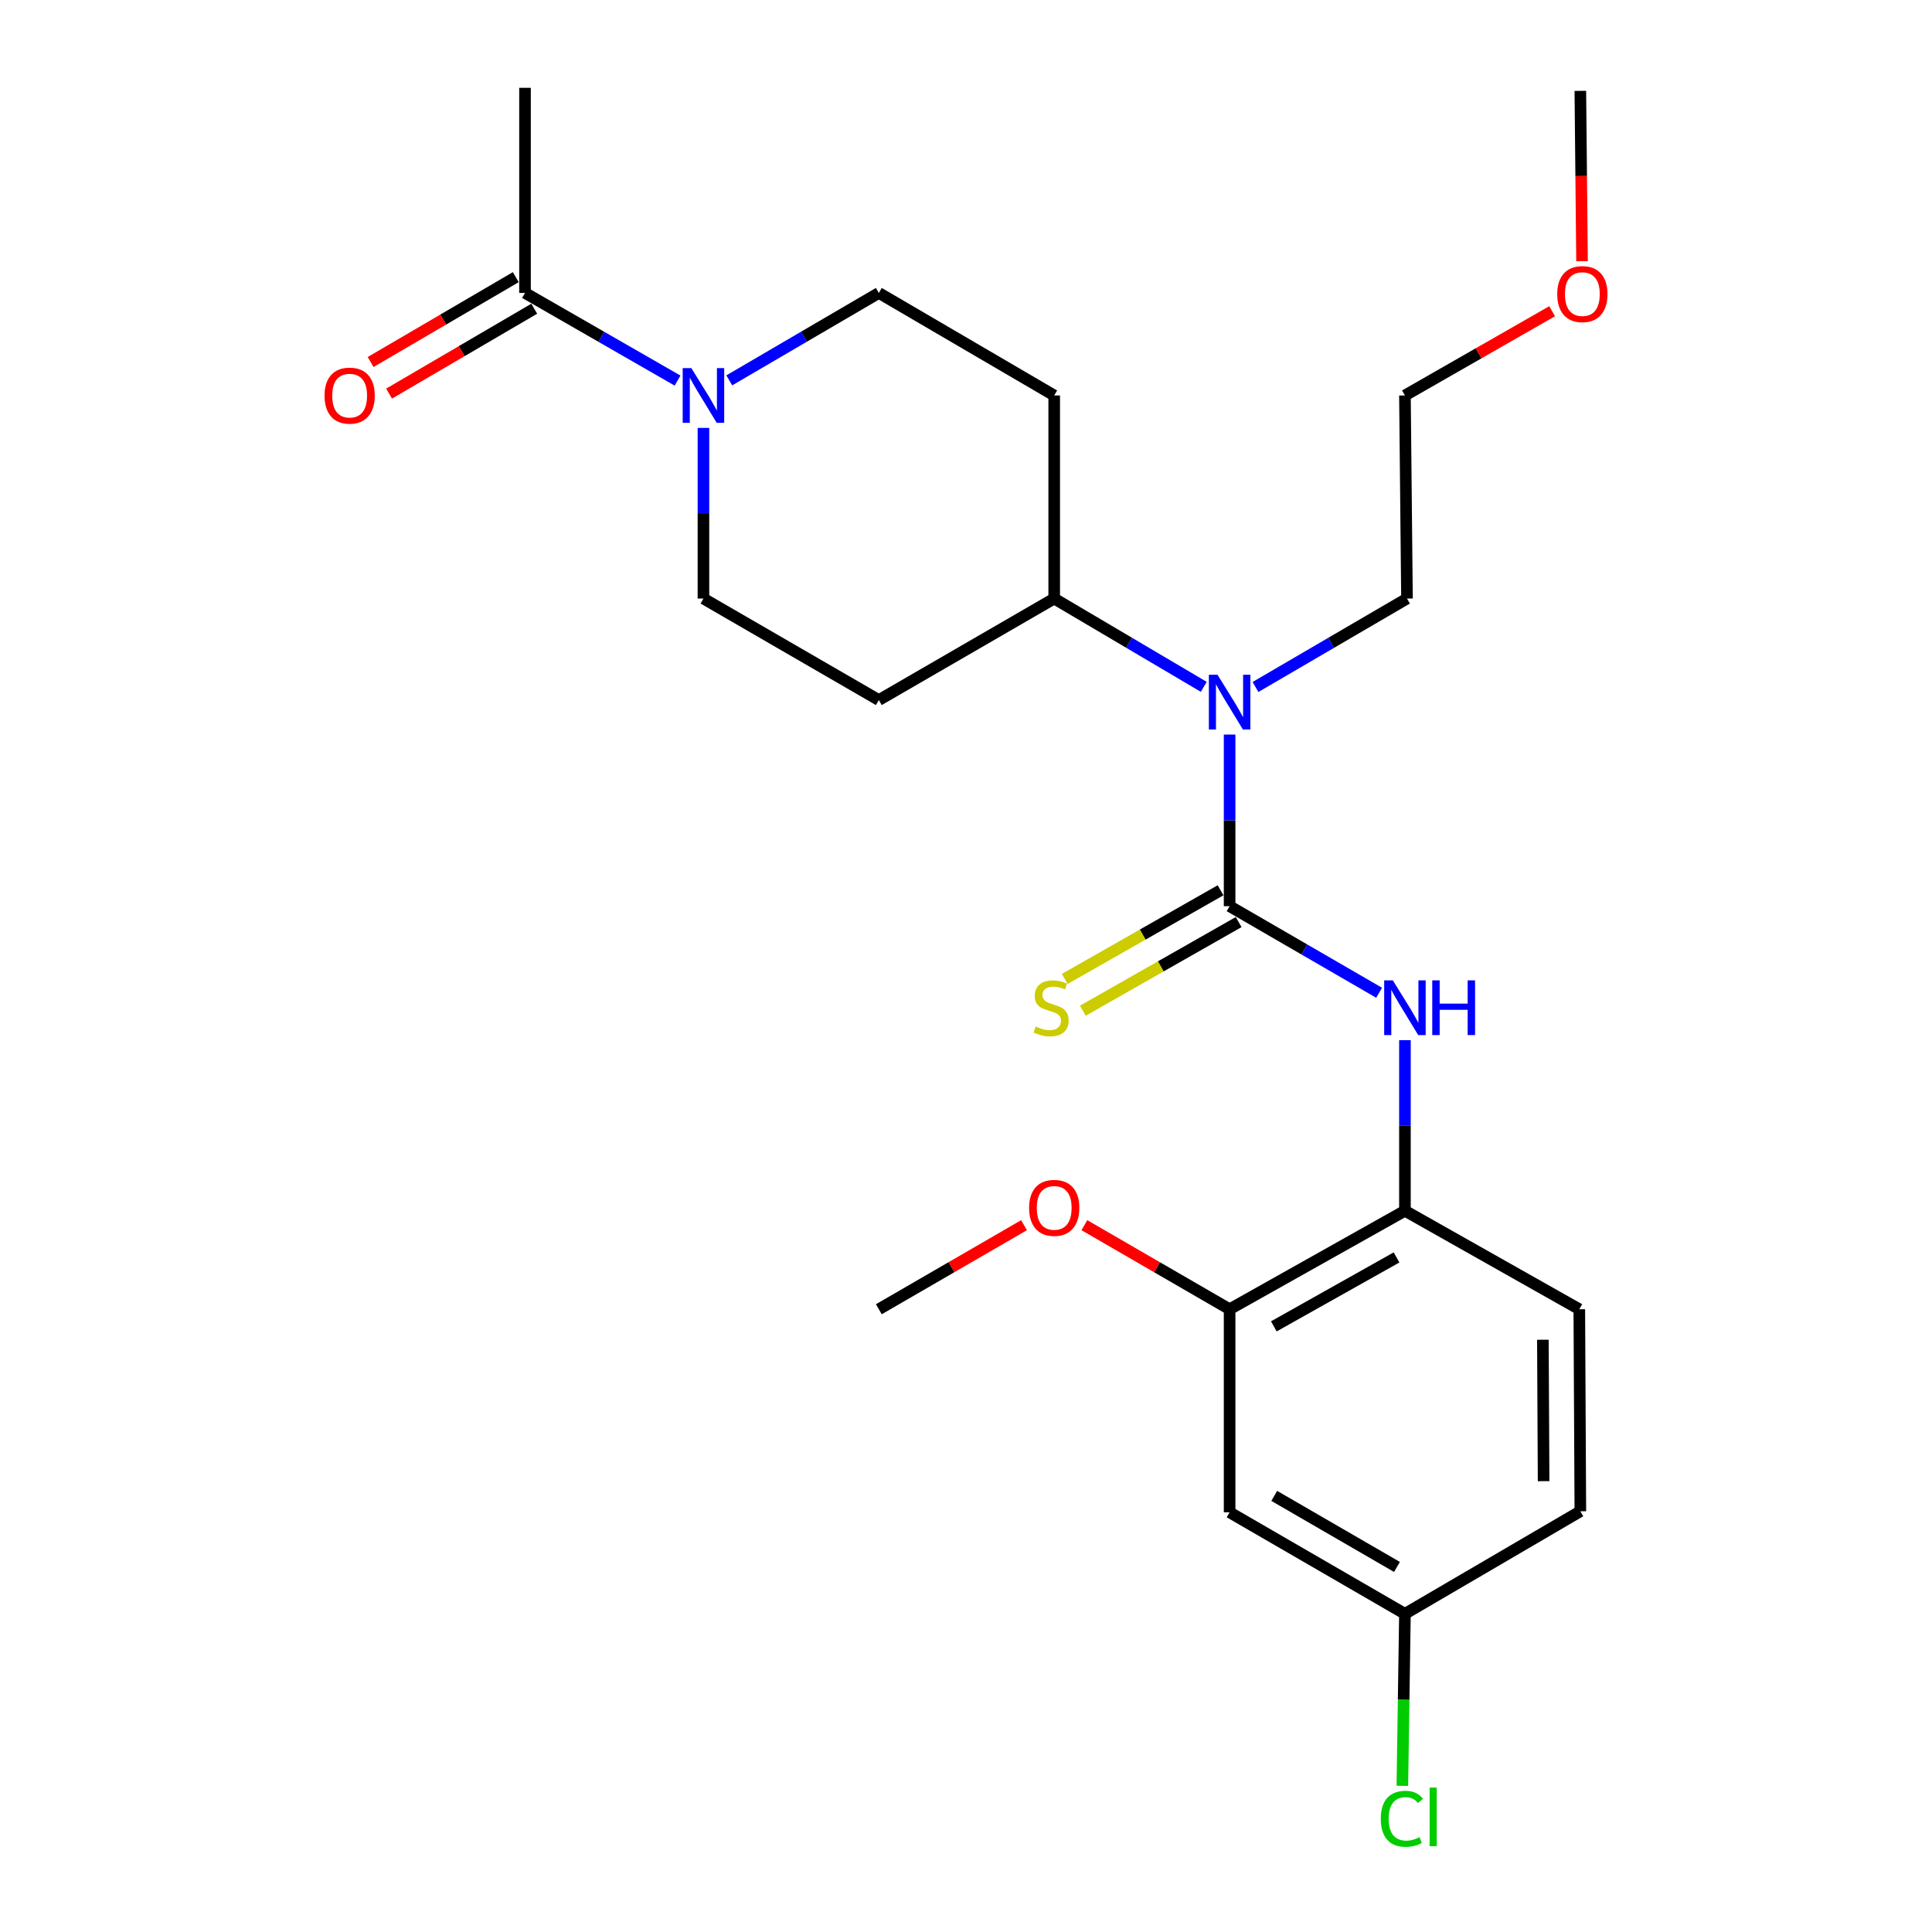 <?xml version='1.0' encoding='iso-8859-1'?>
<svg version='1.1' baseProfile='full'
              xmlns='http://www.w3.org/2000/svg'
                      xmlns:rdkit='http://www.rdkit.org/xml'
                      xmlns:xlink='http://www.w3.org/1999/xlink'
                  xml:space='preserve'
width='1000px' height='1000px' viewBox='0 0 1000 1000'>
<!-- END OF HEADER -->
<rect style='opacity:1.0;fill:#FFFFFF;stroke:none' width='1000' height='1000' x='0' y='0'> </rect>
<path class='bond-0' d='M 636.444,469.039 L 675.137,491.446' style='fill:none;fill-rule:evenodd;stroke:#000000;stroke-width:6px;stroke-linecap:butt;stroke-linejoin:miter;stroke-opacity:1' />
<path class='bond-0' d='M 675.137,491.446 L 713.83,513.854' style='fill:none;fill-rule:evenodd;stroke:#0000FF;stroke-width:6px;stroke-linecap:butt;stroke-linejoin:miter;stroke-opacity:1' />
<path class='bond-2' d='M 636.444,469.039 L 636.444,424.622' style='fill:none;fill-rule:evenodd;stroke:#000000;stroke-width:6px;stroke-linecap:butt;stroke-linejoin:miter;stroke-opacity:1' />
<path class='bond-2' d='M 636.444,424.622 L 636.444,380.206' style='fill:none;fill-rule:evenodd;stroke:#0000FF;stroke-width:6px;stroke-linecap:butt;stroke-linejoin:miter;stroke-opacity:1' />
<path class='bond-6' d='M 631.763,460.81 L 591.437,483.748' style='fill:none;fill-rule:evenodd;stroke:#000000;stroke-width:6px;stroke-linecap:butt;stroke-linejoin:miter;stroke-opacity:1' />
<path class='bond-6' d='M 591.437,483.748 L 551.11,506.687' style='fill:none;fill-rule:evenodd;stroke:#CCCC00;stroke-width:6px;stroke-linecap:butt;stroke-linejoin:miter;stroke-opacity:1' />
<path class='bond-6' d='M 641.124,477.268 L 600.798,500.206' style='fill:none;fill-rule:evenodd;stroke:#000000;stroke-width:6px;stroke-linecap:butt;stroke-linejoin:miter;stroke-opacity:1' />
<path class='bond-6' d='M 600.798,500.206 L 560.472,523.145' style='fill:none;fill-rule:evenodd;stroke:#CCCC00;stroke-width:6px;stroke-linecap:butt;stroke-linejoin:miter;stroke-opacity:1' />
<path class='bond-4' d='M 727.192,538.38 L 727.192,582.534' style='fill:none;fill-rule:evenodd;stroke:#0000FF;stroke-width:6px;stroke-linecap:butt;stroke-linejoin:miter;stroke-opacity:1' />
<path class='bond-4' d='M 727.192,582.534 L 727.192,626.689' style='fill:none;fill-rule:evenodd;stroke:#000000;stroke-width:6px;stroke-linecap:butt;stroke-linejoin:miter;stroke-opacity:1' />
<path class='bond-1' d='M 377.472,196.878 L 416.178,174.251' style='fill:none;fill-rule:evenodd;stroke:#0000FF;stroke-width:6px;stroke-linecap:butt;stroke-linejoin:miter;stroke-opacity:1' />
<path class='bond-1' d='M 416.178,174.251 L 454.883,151.624' style='fill:none;fill-rule:evenodd;stroke:#000000;stroke-width:6px;stroke-linecap:butt;stroke-linejoin:miter;stroke-opacity:1' />
<path class='bond-3' d='M 350.7,196.992 L 311.223,174.308' style='fill:none;fill-rule:evenodd;stroke:#0000FF;stroke-width:6px;stroke-linecap:butt;stroke-linejoin:miter;stroke-opacity:1' />
<path class='bond-3' d='M 311.223,174.308 L 271.746,151.624' style='fill:none;fill-rule:evenodd;stroke:#000000;stroke-width:6px;stroke-linecap:butt;stroke-linejoin:miter;stroke-opacity:1' />
<path class='bond-25' d='M 364.103,221.481 L 364.103,265.646' style='fill:none;fill-rule:evenodd;stroke:#0000FF;stroke-width:6px;stroke-linecap:butt;stroke-linejoin:miter;stroke-opacity:1' />
<path class='bond-25' d='M 364.103,265.646 L 364.103,309.811' style='fill:none;fill-rule:evenodd;stroke:#000000;stroke-width:6px;stroke-linecap:butt;stroke-linejoin:miter;stroke-opacity:1' />
<path class='bond-8' d='M 623.068,355.51 L 584.36,332.66' style='fill:none;fill-rule:evenodd;stroke:#0000FF;stroke-width:6px;stroke-linecap:butt;stroke-linejoin:miter;stroke-opacity:1' />
<path class='bond-8' d='M 584.36,332.66 L 545.653,309.811' style='fill:none;fill-rule:evenodd;stroke:#000000;stroke-width:6px;stroke-linecap:butt;stroke-linejoin:miter;stroke-opacity:1' />
<path class='bond-19' d='M 649.841,355.585 L 689.048,332.698' style='fill:none;fill-rule:evenodd;stroke:#0000FF;stroke-width:6px;stroke-linecap:butt;stroke-linejoin:miter;stroke-opacity:1' />
<path class='bond-19' d='M 689.048,332.698 L 728.254,309.811' style='fill:none;fill-rule:evenodd;stroke:#000000;stroke-width:6px;stroke-linecap:butt;stroke-linejoin:miter;stroke-opacity:1' />
<path class='bond-13' d='M 266.967,143.451 L 229.397,165.417' style='fill:none;fill-rule:evenodd;stroke:#000000;stroke-width:6px;stroke-linecap:butt;stroke-linejoin:miter;stroke-opacity:1' />
<path class='bond-13' d='M 229.397,165.417 L 191.826,187.383' style='fill:none;fill-rule:evenodd;stroke:#FF0000;stroke-width:6px;stroke-linecap:butt;stroke-linejoin:miter;stroke-opacity:1' />
<path class='bond-13' d='M 276.524,159.797 L 238.953,181.763' style='fill:none;fill-rule:evenodd;stroke:#000000;stroke-width:6px;stroke-linecap:butt;stroke-linejoin:miter;stroke-opacity:1' />
<path class='bond-13' d='M 238.953,181.763 L 201.383,203.729' style='fill:none;fill-rule:evenodd;stroke:#FF0000;stroke-width:6px;stroke-linecap:butt;stroke-linejoin:miter;stroke-opacity:1' />
<path class='bond-20' d='M 271.746,151.624 L 271.746,45.455' style='fill:none;fill-rule:evenodd;stroke:#000000;stroke-width:6px;stroke-linecap:butt;stroke-linejoin:miter;stroke-opacity:1' />
<path class='bond-5' d='M 727.192,626.689 L 636.444,677.664' style='fill:none;fill-rule:evenodd;stroke:#000000;stroke-width:6px;stroke-linecap:butt;stroke-linejoin:miter;stroke-opacity:1' />
<path class='bond-5' d='M 722.853,650.843 L 659.329,686.526' style='fill:none;fill-rule:evenodd;stroke:#000000;stroke-width:6px;stroke-linecap:butt;stroke-linejoin:miter;stroke-opacity:1' />
<path class='bond-14' d='M 727.192,626.689 L 817.446,677.664' style='fill:none;fill-rule:evenodd;stroke:#000000;stroke-width:6px;stroke-linecap:butt;stroke-linejoin:miter;stroke-opacity:1' />
<path class='bond-7' d='M 636.444,677.664 L 636.444,782.771' style='fill:none;fill-rule:evenodd;stroke:#000000;stroke-width:6px;stroke-linecap:butt;stroke-linejoin:miter;stroke-opacity:1' />
<path class='bond-17' d='M 636.444,677.664 L 598.86,655.909' style='fill:none;fill-rule:evenodd;stroke:#000000;stroke-width:6px;stroke-linecap:butt;stroke-linejoin:miter;stroke-opacity:1' />
<path class='bond-17' d='M 598.86,655.909 L 561.276,634.154' style='fill:none;fill-rule:evenodd;stroke:#FF0000;stroke-width:6px;stroke-linecap:butt;stroke-linejoin:miter;stroke-opacity:1' />
<path class='bond-26' d='M 636.444,782.771 L 727.192,835.314' style='fill:none;fill-rule:evenodd;stroke:#000000;stroke-width:6px;stroke-linecap:butt;stroke-linejoin:miter;stroke-opacity:1' />
<path class='bond-26' d='M 659.543,774.267 L 723.067,811.047' style='fill:none;fill-rule:evenodd;stroke:#000000;stroke-width:6px;stroke-linecap:butt;stroke-linejoin:miter;stroke-opacity:1' />
<path class='bond-9' d='M 545.653,309.811 L 454.883,362.354' style='fill:none;fill-rule:evenodd;stroke:#000000;stroke-width:6px;stroke-linecap:butt;stroke-linejoin:miter;stroke-opacity:1' />
<path class='bond-10' d='M 545.653,309.811 L 545.653,204.693' style='fill:none;fill-rule:evenodd;stroke:#000000;stroke-width:6px;stroke-linecap:butt;stroke-linejoin:miter;stroke-opacity:1' />
<path class='bond-11' d='M 454.883,362.354 L 364.103,309.811' style='fill:none;fill-rule:evenodd;stroke:#000000;stroke-width:6px;stroke-linecap:butt;stroke-linejoin:miter;stroke-opacity:1' />
<path class='bond-12' d='M 545.653,204.693 L 454.883,151.624' style='fill:none;fill-rule:evenodd;stroke:#000000;stroke-width:6px;stroke-linecap:butt;stroke-linejoin:miter;stroke-opacity:1' />
<path class='bond-16' d='M 817.446,677.664 L 817.983,782.235' style='fill:none;fill-rule:evenodd;stroke:#000000;stroke-width:6px;stroke-linecap:butt;stroke-linejoin:miter;stroke-opacity:1' />
<path class='bond-16' d='M 798.592,693.447 L 798.968,766.647' style='fill:none;fill-rule:evenodd;stroke:#000000;stroke-width:6px;stroke-linecap:butt;stroke-linejoin:miter;stroke-opacity:1' />
<path class='bond-15' d='M 727.192,835.314 L 817.983,782.235' style='fill:none;fill-rule:evenodd;stroke:#000000;stroke-width:6px;stroke-linecap:butt;stroke-linejoin:miter;stroke-opacity:1' />
<path class='bond-18' d='M 727.192,835.314 L 726.524,879.824' style='fill:none;fill-rule:evenodd;stroke:#000000;stroke-width:6px;stroke-linecap:butt;stroke-linejoin:miter;stroke-opacity:1' />
<path class='bond-18' d='M 726.524,879.824 L 725.856,924.334' style='fill:none;fill-rule:evenodd;stroke:#00CC00;stroke-width:6px;stroke-linecap:butt;stroke-linejoin:miter;stroke-opacity:1' />
<path class='bond-23' d='M 530.031,634.156 L 492.457,655.91' style='fill:none;fill-rule:evenodd;stroke:#FF0000;stroke-width:6px;stroke-linecap:butt;stroke-linejoin:miter;stroke-opacity:1' />
<path class='bond-23' d='M 492.457,655.91 L 454.883,677.664' style='fill:none;fill-rule:evenodd;stroke:#000000;stroke-width:6px;stroke-linecap:butt;stroke-linejoin:miter;stroke-opacity:1' />
<path class='bond-22' d='M 728.254,309.811 L 727.192,204.693' style='fill:none;fill-rule:evenodd;stroke:#000000;stroke-width:6px;stroke-linecap:butt;stroke-linejoin:miter;stroke-opacity:1' />
<path class='bond-21' d='M 803.379,161.093 L 765.285,182.893' style='fill:none;fill-rule:evenodd;stroke:#FF0000;stroke-width:6px;stroke-linecap:butt;stroke-linejoin:miter;stroke-opacity:1' />
<path class='bond-21' d='M 765.285,182.893 L 727.192,204.693' style='fill:none;fill-rule:evenodd;stroke:#000000;stroke-width:6px;stroke-linecap:butt;stroke-linejoin:miter;stroke-opacity:1' />
<path class='bond-24' d='M 818.856,135.192 L 818.419,91.112' style='fill:none;fill-rule:evenodd;stroke:#FF0000;stroke-width:6px;stroke-linecap:butt;stroke-linejoin:miter;stroke-opacity:1' />
<path class='bond-24' d='M 818.419,91.112 L 817.983,47.032' style='fill:none;fill-rule:evenodd;stroke:#000000;stroke-width:6px;stroke-linecap:butt;stroke-linejoin:miter;stroke-opacity:1' />
<path  class='atom-1' d='M 720.932 507.432
L 730.212 522.432
Q 731.132 523.912, 732.612 526.592
Q 734.092 529.272, 734.172 529.432
L 734.172 507.432
L 737.932 507.432
L 737.932 535.752
L 734.052 535.752
L 724.092 519.352
Q 722.932 517.432, 721.692 515.232
Q 720.492 513.032, 720.132 512.352
L 720.132 535.752
L 716.452 535.752
L 716.452 507.432
L 720.932 507.432
' fill='#0000FF'/>
<path  class='atom-1' d='M 741.332 507.432
L 745.172 507.432
L 745.172 519.472
L 759.652 519.472
L 759.652 507.432
L 763.492 507.432
L 763.492 535.752
L 759.652 535.752
L 759.652 522.672
L 745.172 522.672
L 745.172 535.752
L 741.332 535.752
L 741.332 507.432
' fill='#0000FF'/>
<path  class='atom-2' d='M 357.843 190.533
L 367.123 205.533
Q 368.043 207.013, 369.523 209.693
Q 371.003 212.373, 371.083 212.533
L 371.083 190.533
L 374.843 190.533
L 374.843 218.853
L 370.963 218.853
L 361.003 202.453
Q 359.843 200.533, 358.603 198.333
Q 357.403 196.133, 357.043 195.453
L 357.043 218.853
L 353.363 218.853
L 353.363 190.533
L 357.843 190.533
' fill='#0000FF'/>
<path  class='atom-3' d='M 630.184 349.246
L 639.464 364.246
Q 640.384 365.726, 641.864 368.406
Q 643.344 371.086, 643.424 371.246
L 643.424 349.246
L 647.184 349.246
L 647.184 377.566
L 643.304 377.566
L 633.344 361.166
Q 632.184 359.246, 630.944 357.046
Q 629.744 354.846, 629.384 354.166
L 629.384 377.566
L 625.704 377.566
L 625.704 349.246
L 630.184 349.246
' fill='#0000FF'/>
<path  class='atom-7' d='M 536.054 531.312
Q 536.374 531.432, 537.694 531.992
Q 539.014 532.552, 540.454 532.912
Q 541.934 533.232, 543.374 533.232
Q 546.054 533.232, 547.614 531.952
Q 549.174 530.632, 549.174 528.352
Q 549.174 526.792, 548.374 525.832
Q 547.614 524.872, 546.414 524.352
Q 545.214 523.832, 543.214 523.232
Q 540.694 522.472, 539.174 521.752
Q 537.694 521.032, 536.614 519.512
Q 535.574 517.992, 535.574 515.432
Q 535.574 511.872, 537.974 509.672
Q 540.414 507.472, 545.214 507.472
Q 548.494 507.472, 552.214 509.032
L 551.294 512.112
Q 547.894 510.712, 545.334 510.712
Q 542.574 510.712, 541.054 511.872
Q 539.534 512.992, 539.574 514.952
Q 539.574 516.472, 540.334 517.392
Q 541.134 518.312, 542.254 518.832
Q 543.414 519.352, 545.334 519.952
Q 547.894 520.752, 549.414 521.552
Q 550.934 522.352, 552.014 523.992
Q 553.134 525.592, 553.134 528.352
Q 553.134 532.272, 550.494 534.392
Q 547.894 536.472, 543.534 536.472
Q 541.014 536.472, 539.094 535.912
Q 537.214 535.392, 534.974 534.472
L 536.054 531.312
' fill='#CCCC00'/>
<path  class='atom-14' d='M 167.976 204.773
Q 167.976 197.973, 171.336 194.173
Q 174.696 190.373, 180.976 190.373
Q 187.256 190.373, 190.616 194.173
Q 193.976 197.973, 193.976 204.773
Q 193.976 211.653, 190.576 215.573
Q 187.176 219.453, 180.976 219.453
Q 174.736 219.453, 171.336 215.573
Q 167.976 211.693, 167.976 204.773
M 180.976 216.253
Q 185.296 216.253, 187.616 213.373
Q 189.976 210.453, 189.976 204.773
Q 189.976 199.213, 187.616 196.413
Q 185.296 193.573, 180.976 193.573
Q 176.656 193.573, 174.296 196.373
Q 171.976 199.173, 171.976 204.773
Q 171.976 210.493, 174.296 213.373
Q 176.656 216.253, 180.976 216.253
' fill='#FF0000'/>
<path  class='atom-18' d='M 532.653 625.191
Q 532.653 618.391, 536.013 614.591
Q 539.373 610.791, 545.653 610.791
Q 551.933 610.791, 555.293 614.591
Q 558.653 618.391, 558.653 625.191
Q 558.653 632.071, 555.253 635.991
Q 551.853 639.871, 545.653 639.871
Q 539.413 639.871, 536.013 635.991
Q 532.653 632.111, 532.653 625.191
M 545.653 636.671
Q 549.973 636.671, 552.293 633.791
Q 554.653 630.871, 554.653 625.191
Q 554.653 619.631, 552.293 616.831
Q 549.973 613.991, 545.653 613.991
Q 541.333 613.991, 538.973 616.791
Q 536.653 619.591, 536.653 625.191
Q 536.653 630.911, 538.973 633.791
Q 541.333 636.671, 545.653 636.671
' fill='#FF0000'/>
<path  class='atom-19' d='M 714.694 941.402
Q 714.694 934.362, 717.974 930.682
Q 721.294 926.962, 727.574 926.962
Q 733.414 926.962, 736.534 931.082
L 733.894 933.242
Q 731.614 930.242, 727.574 930.242
Q 723.294 930.242, 721.014 933.122
Q 718.774 935.962, 718.774 941.402
Q 718.774 947.002, 721.094 949.882
Q 723.454 952.762, 728.014 952.762
Q 731.134 952.762, 734.774 950.882
L 735.894 953.882
Q 734.414 954.842, 732.174 955.402
Q 729.934 955.962, 727.454 955.962
Q 721.294 955.962, 717.974 952.202
Q 714.694 948.442, 714.694 941.402
' fill='#00CC00'/>
<path  class='atom-19' d='M 739.974 925.242
L 743.654 925.242
L 743.654 955.602
L 739.974 955.602
L 739.974 925.242
' fill='#00CC00'/>
<path  class='atom-22' d='M 806.024 152.219
Q 806.024 145.419, 809.384 141.619
Q 812.744 137.819, 819.024 137.819
Q 825.304 137.819, 828.664 141.619
Q 832.024 145.419, 832.024 152.219
Q 832.024 159.099, 828.624 163.019
Q 825.224 166.899, 819.024 166.899
Q 812.784 166.899, 809.384 163.019
Q 806.024 159.139, 806.024 152.219
M 819.024 163.699
Q 823.344 163.699, 825.664 160.819
Q 828.024 157.899, 828.024 152.219
Q 828.024 146.659, 825.664 143.859
Q 823.344 141.019, 819.024 141.019
Q 814.704 141.019, 812.344 143.819
Q 810.024 146.619, 810.024 152.219
Q 810.024 157.939, 812.344 160.819
Q 814.704 163.699, 819.024 163.699
' fill='#FF0000'/>
</svg>
